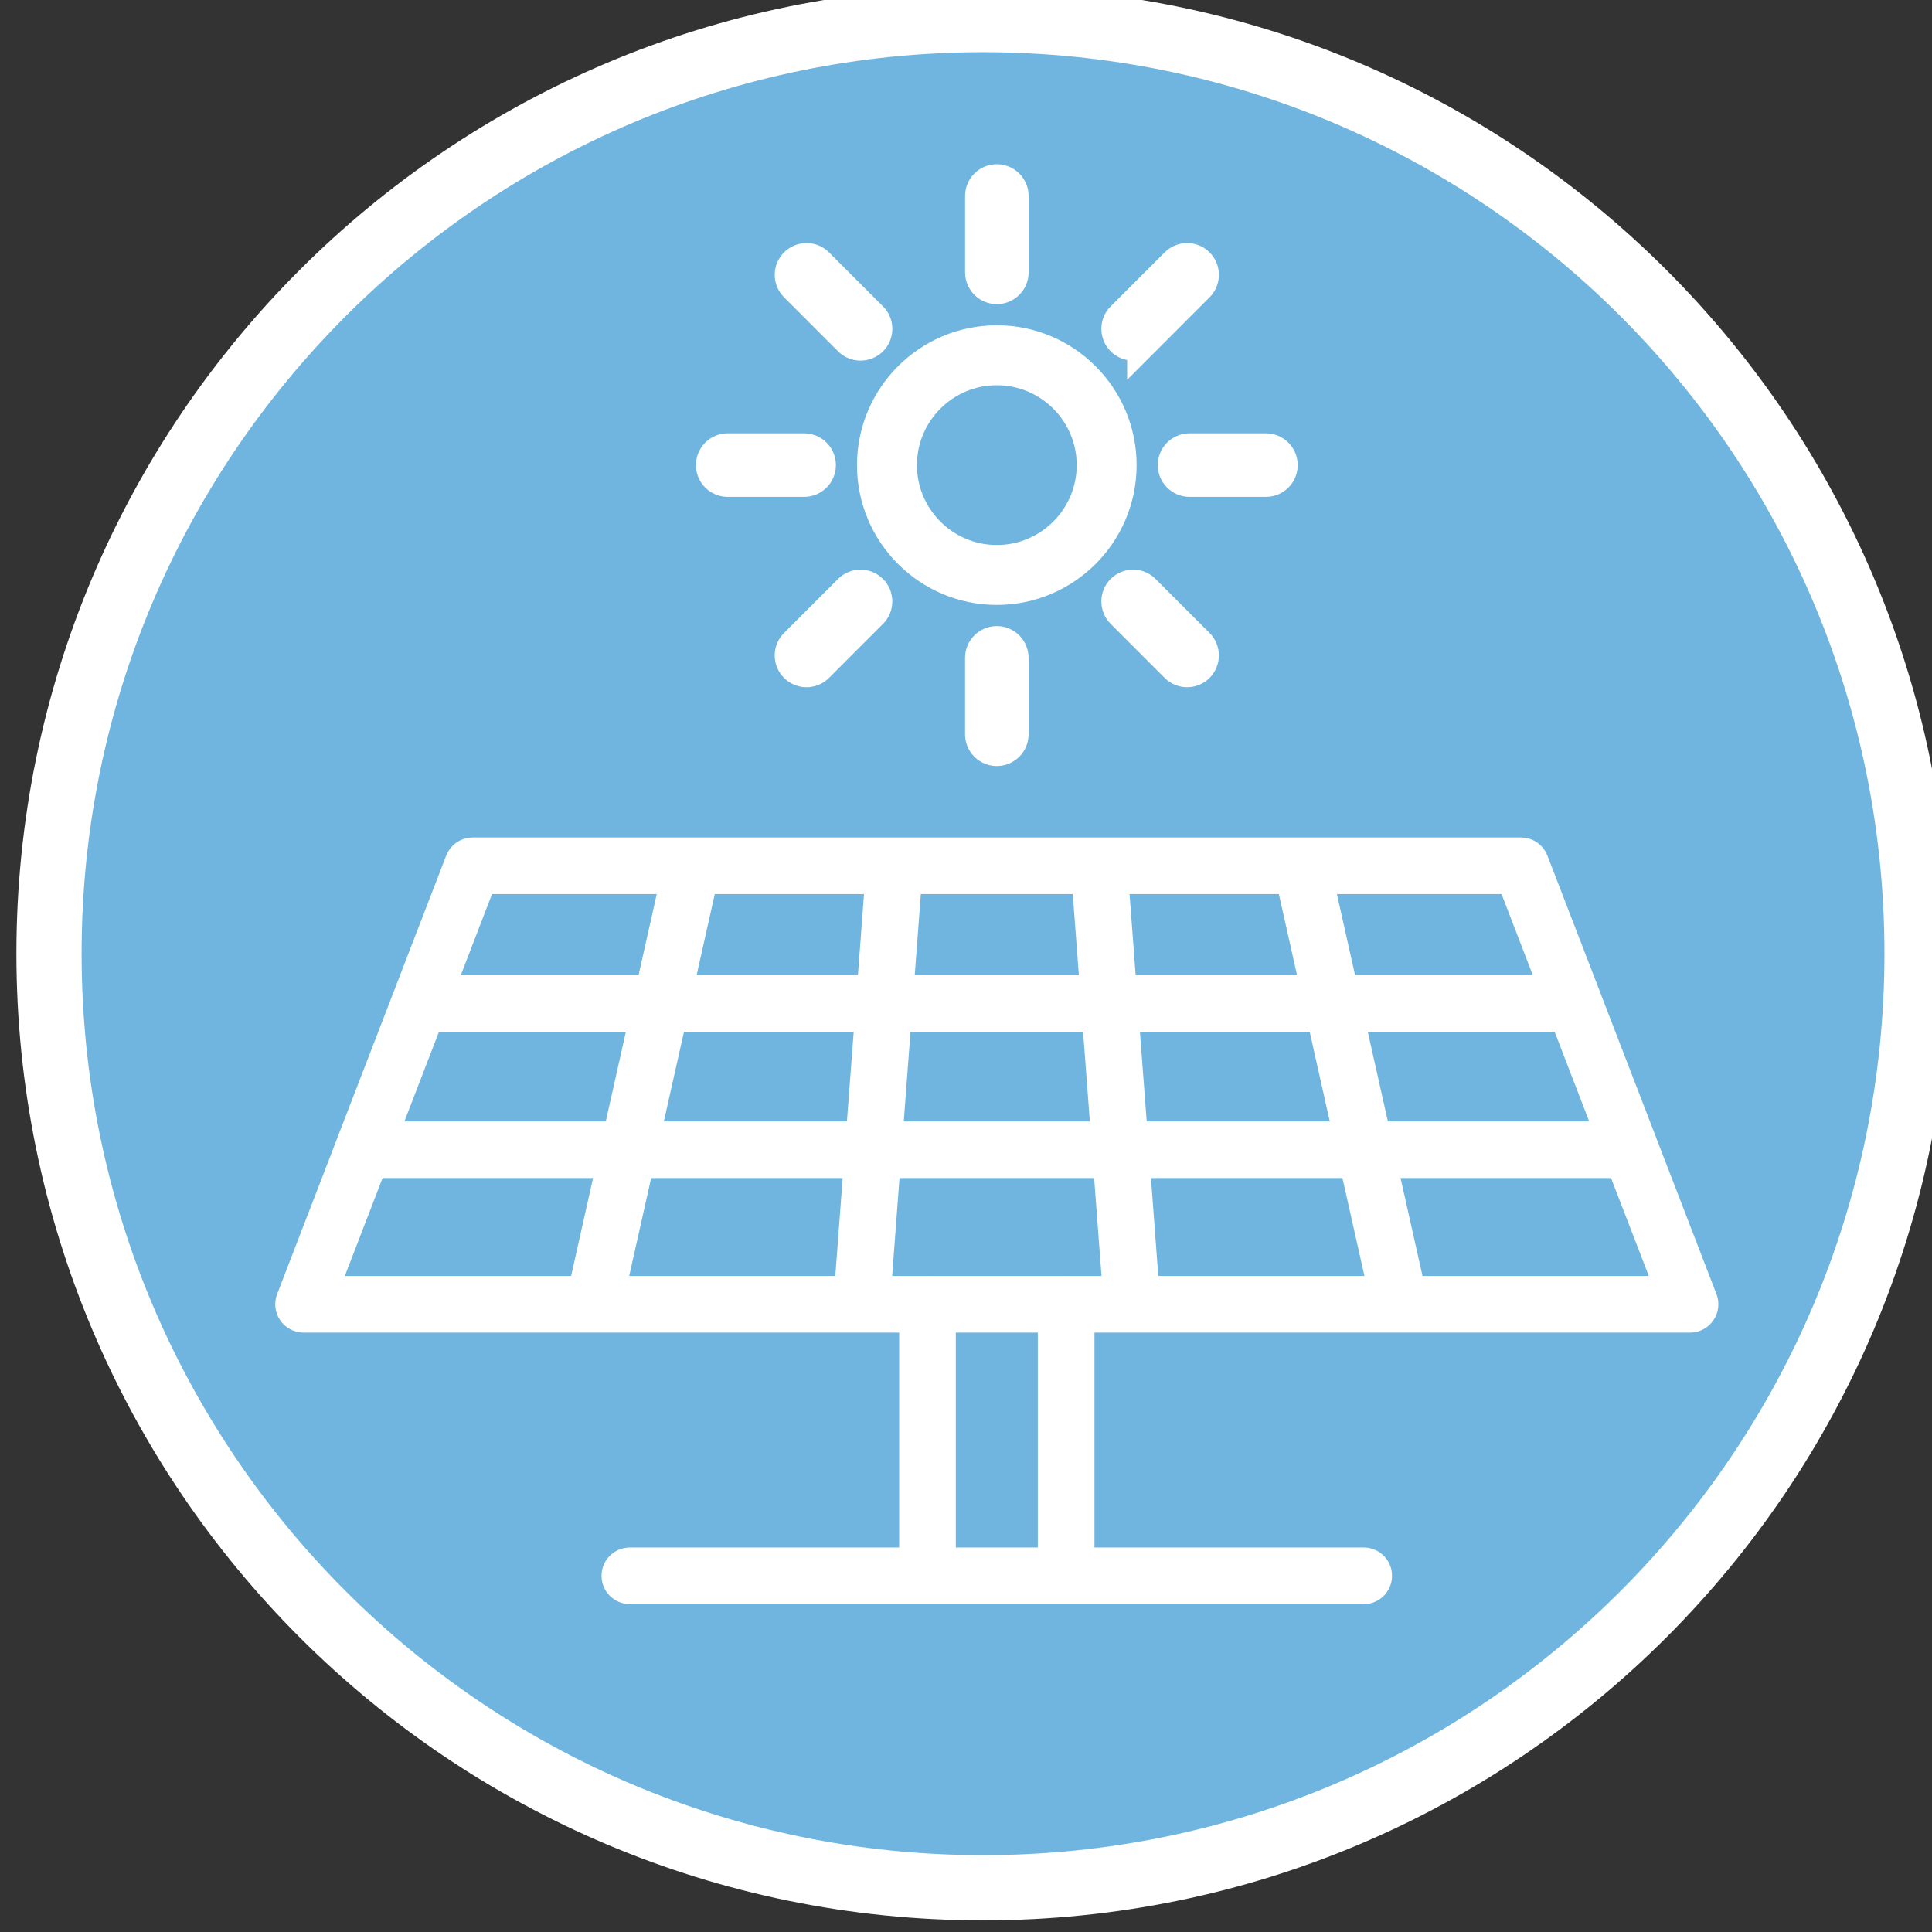 <?xml version="1.0" encoding="UTF-8" standalone="no"?>
<!-- Created with Inkscape (http://www.inkscape.org/) -->

<svg
   width="21.371mm"
   height="21.373mm"
   viewBox="0 0 21.371 21.373"
   version="1.1"
   id="svg1497"
   inkscape:version="1.2.2 (732a01da63, 2022-12-09)"
   sodipodi:docname="photovoltaik.svg"
   xmlns:inkscape="http://www.inkscape.org/namespaces/inkscape"
   xmlns:sodipodi="http://sodipodi.sourceforge.net/DTD/sodipodi-0.dtd"
   xmlns="http://www.w3.org/2000/svg"
   xmlns:svg="http://www.w3.org/2000/svg">
  <rect x="0" y="0" width="21.371" height="21.373" fill="#333333" stroke="none"/>
  <sodipodi:namedview
     id="namedview1499"
     pagecolor="#ffffff"
     bordercolor="#000000"
     borderopacity="0.25"
     inkscape:showpageshadow="2"
     inkscape:pageopacity="0.0"
     inkscape:pagecheckerboard="0"
     inkscape:deskcolor="#d1d1d1"
     inkscape:document-units="mm"
     showgrid="false"
     inkscape:zoom="7.319248"
     inkscape:cx="21.108726"
     inkscape:cy="92.359215"
     inkscape:window-width="5120"
     inkscape:window-height="2054"
     inkscape:window-x="-11"
     inkscape:window-y="-11"
     inkscape:window-maximized="1"
     inkscape:current-layer="layer1" />
  <defs
     id="defs1494">
    <clipPath
       clipPathUnits="userSpaceOnUse"
       id="clipPath747">
      <path
         d="M 0,1024 H 1024 V 0 H 0 Z"
         id="path745" />
    </clipPath>
    <clipPath
       clipPathUnits="userSpaceOnUse"
       id="clipPath759">
      <path
         d="m 817.579,587.407 h 61.391 v 61.39 h -61.391 z"
         id="path757" />
    </clipPath>
    <clipPath
       clipPathUnits="userSpaceOnUse"
       id="clipPath771">
      <path
         d="M 0,1024 H 1024 V 0 H 0 Z"
         id="path769" />
    </clipPath>
  </defs>
  <g
     inkscape:label="Ebene 1"
     inkscape:groupmode="layer"
     id="layer1"
     transform="translate(20.518,-31.536)">
    <g
       id="g741"
       transform="matrix(0.353,0,0,-0.353,-309.085,260.262)">
      <g
         id="g743"
         clip-path="url(#clipPath747)">
        <g
           id="g749"
           transform="translate(819.801,617.955)">
          <path
             d="m 0,0 c -0.001,-15.73 12.749,-28.479 28.474,-28.479 15.728,0 28.473,12.749 28.473,28.479 0,15.725 -12.745,28.471 -28.473,28.471 C 12.749,28.471 0,15.725 0,0"
             style="fill:#6fb5df;fill-opacity:1;fill-rule:nonzero;stroke:none"
             id="path751" />
        </g>
      </g>
    </g>
    <g
       id="g753"
       transform="matrix(0.353,0,0,-0.353,-309.085,260.262)">
      <g
         id="g755"
         clip-path="url(#clipPath759)">
        <g
           id="g761"
           transform="translate(848.273,588.794)">
          <path
             d="M 0,0 C 16.169,0 29.27,13.104 29.27,29.274 29.27,45.438 16.169,58.541 0,58.541 -16.161,58.541 -29.267,45.438 -29.267,29.274 -29.267,13.104 -16.161,0 0,0"
             style="fill:none;stroke:#ffffff;stroke-width:2.043;stroke-linecap:butt;stroke-linejoin:miter;stroke-miterlimit:10;stroke-dasharray:none;stroke-opacity:1"
             id="path763" />
        </g>
      </g>
    </g>
    <g
       id="g765"
       transform="matrix(0.353,0,0,-0.353,-309.085,260.262)">
      <g
         id="g767"
         clip-path="url(#clipPath771)">
        <g
           id="g773"
           transform="translate(868.942,612.07)">
          <path
             d="M 0,0 C -0.002,0.006 -0.004,0.012 -0.006,0.018 L -1.769,4.59 C -1.77,4.593 -1.771,4.596 -1.771,4.599 L -3.43,8.896 c -0.059,0.158 -0.212,0.261 -0.38,0.261 h -32.851 c -0.169,0 -0.322,-0.103 -0.381,-0.261 l -1.657,-4.297 c 0,-0.003 -0.001,-0.006 -0.003,-0.009 L -40.466,0.018 C -40.468,0.012 -40.469,0.006 -40.472,0 l -1.868,-4.845 c -0.047,-0.125 -0.032,-0.267 0.044,-0.378 0.077,-0.111 0.202,-0.177 0.337,-0.177 h 19.143 v -7.693 h -8.918 c -0.226,0 -0.409,-0.181 -0.409,-0.407 0,-0.226 0.183,-0.408 0.409,-0.408 h 9.326 4.344 9.328 c 0.223,0 0.406,0.182 0.406,0.408 0,0.226 -0.183,0.407 -0.406,0.407 h -8.919 V -5.4 H 1.487 c 0.136,0 0.261,0.066 0.336,0.177 0.078,0.111 0.094,0.253 0.045,0.378 z m -0.975,0.259 h -7.39 l -0.846,3.77 h 6.784 z M -4.09,8.342 -2.742,4.845 h -6.652 l -0.784,3.497 z m -18.971,0 h 5.65 l 0.264,-3.497 h -3.089 -3.088 z m -0.324,-4.313 h 3.149 3.149 l 0.283,-3.77 h -3.432 -3.432 z m -12.998,4.313 h 6.09 l -0.784,-3.497 h -6.652 z m -1.661,-4.313 h 6.784 l -0.845,-3.77 h -7.393 z m -3.32,-8.612 1.551,4.026 h 7.524 l -0.902,-4.026 z m 16.512,0 h -7.502 l 0.903,4.026 h 6.902 z m 0.364,4.842 h -6.78 l 0.846,3.77 h 6.219 z m -5.753,4.586 0.784,3.497 h 5.576 l -0.261,-3.497 z m 11.77,-17.938 H -22 v 7.692 h 3.529 z m 0.42,8.51 c -0.004,0 -0.009,0.001 -0.013,0.001 -0.003,0 -0.007,-0.001 -0.01,-0.001 h -4.322 c -0.003,0 -0.008,0.001 -0.012,0.001 -0.004,0 -0.008,-0.001 -0.012,-0.001 h -1.612 l 0.302,4.026 h 3.494 3.495 l 0.303,-4.026 z m 1.458,12.925 h 5.58 l 0.783,-3.497 h -6.1 z m 0.325,-4.313 h 6.22 l 0.845,-3.77 h -6.781 z m 0.647,-8.612 -0.301,4.026 h 6.901 l 0.904,-4.026 z m 8.341,0 -0.903,4.026 h 7.524 l 1.553,-4.026 z"
             style="fill:#ffffff;fill-opacity:1;fill-rule:nonzero;stroke:none"
             id="path775" />
        </g>
        <g
           id="g777"
           transform="translate(868.942,612.07)">
          <path
             d="M 0,0 C -0.002,0.006 -0.004,0.012 -0.006,0.018 L -1.769,4.59 C -1.77,4.593 -1.771,4.596 -1.771,4.599 L -3.43,8.896 c -0.059,0.158 -0.212,0.261 -0.38,0.261 h -32.851 c -0.169,0 -0.322,-0.103 -0.381,-0.261 l -1.657,-4.297 c 0,-0.003 -0.001,-0.006 -0.003,-0.009 L -40.466,0.018 C -40.468,0.012 -40.469,0.006 -40.472,0 l -1.868,-4.845 c -0.047,-0.125 -0.032,-0.267 0.044,-0.378 0.077,-0.111 0.202,-0.177 0.337,-0.177 h 19.143 v -7.693 h -8.918 c -0.226,0 -0.409,-0.181 -0.409,-0.407 0,-0.226 0.183,-0.408 0.409,-0.408 h 9.326 4.344 9.328 c 0.223,0 0.406,0.182 0.406,0.408 0,0.226 -0.183,0.407 -0.406,0.407 h -8.919 V -5.4 H 1.487 c 0.136,0 0.261,0.066 0.336,0.177 0.078,0.111 0.094,0.253 0.045,0.378 z m -0.975,0.259 h -7.39 l -0.846,3.77 h 6.784 z M -4.09,8.342 -2.742,4.845 h -6.652 l -0.784,3.497 z m -18.971,0 h 5.65 l 0.264,-3.497 h -3.089 -3.088 z m -0.324,-4.313 h 3.149 3.149 l 0.283,-3.77 h -3.432 -3.432 z m -12.998,4.313 h 6.09 l -0.784,-3.497 h -6.652 z m -1.661,-4.313 h 6.784 l -0.845,-3.77 h -7.393 z m -3.32,-8.612 1.551,4.026 h 7.524 l -0.902,-4.026 z m 16.512,0 h -7.502 l 0.903,4.026 h 6.902 z m 0.364,4.842 h -6.78 l 0.846,3.77 h 6.219 z m -5.753,4.586 0.784,3.497 h 5.576 l -0.261,-3.497 z m 11.77,-17.938 H -22 v 7.692 h 3.529 z m 0.42,8.51 c -0.004,0 -0.009,0.001 -0.013,0.001 -0.003,0 -0.007,-0.001 -0.01,-0.001 h -4.322 c -0.003,0 -0.008,0.001 -0.012,0.001 -0.004,0 -0.008,-0.001 -0.012,-0.001 h -1.612 l 0.302,4.026 h 3.494 3.495 l 0.303,-4.026 z m 1.458,12.925 h 5.58 l 0.783,-3.497 h -6.1 z m 0.325,-4.313 h 6.22 l 0.845,-3.77 h -6.781 z m 0.647,-8.612 -0.301,4.026 h 6.901 l 0.904,-4.026 z m 8.341,0 -0.903,4.026 h 7.524 l 1.553,-4.026 z"
             style="fill:none;stroke:#ffffff;stroke-width:0.959;stroke-linecap:butt;stroke-linejoin:miter;stroke-miterlimit:10;stroke-dasharray:none;stroke-opacity:1"
             id="path779" />
        </g>
        <g
           id="g781"
           transform="translate(852.565,633.374)">
          <path
             d="m 0,0 c 0,2.128 -1.73,3.86 -3.859,3.86 -2.127,0 -3.859,-1.732 -3.859,-3.86 0,-2.128 1.732,-3.859 3.859,-3.859 C -1.73,-3.859 0,-2.128 0,0 m -3.859,-3.025 c -1.668,0 -3.024,1.357 -3.024,3.025 0,1.668 1.356,3.025 3.024,3.025 1.669,0 3.026,-1.357 3.026,-3.025 0,-1.668 -1.357,-3.025 -3.026,-3.025"
             style="fill:#368aae;fill-opacity:1;fill-rule:nonzero;stroke:none"
             id="path783" />
        </g>
        <g
           id="g785"
           transform="translate(852.565,633.374)">
          <path
             d="m 0,0 c 0,2.128 -1.73,3.86 -3.859,3.86 -2.127,0 -3.859,-1.732 -3.859,-3.86 0,-2.128 1.732,-3.859 3.859,-3.859 C -1.73,-3.859 0,-2.128 0,0 Z m -3.859,-3.025 c -1.668,0 -3.024,1.357 -3.024,3.025 0,1.668 1.356,3.025 3.024,3.025 1.669,0 3.026,-1.357 3.026,-3.025 0,-1.668 -1.357,-3.025 -3.026,-3.025 z"
             style="fill:none;stroke:#ffffff;stroke-width:1.044;stroke-linecap:butt;stroke-linejoin:miter;stroke-miterlimit:10;stroke-dasharray:none;stroke-opacity:1"
             id="path787" />
        </g>
        <g
           id="g789"
           transform="translate(849.181,639.414)">
          <path
             d="m 0,0 v 2.393 c 0,0.262 -0.212,0.474 -0.475,0.474 -0.26,0 -0.472,-0.212 -0.472,-0.474 V 0 c 0,-0.262 0.212,-0.474 0.472,-0.474 C -0.212,-0.474 0,-0.262 0,0"
             style="fill:#368aae;fill-opacity:1;fill-rule:nonzero;stroke:none"
             id="path791" />
        </g>
        <g
           id="g793"
           transform="translate(849.181,639.414)">
          <path
             d="m 0,0 v 2.393 c 0,0.262 -0.212,0.474 -0.475,0.474 -0.26,0 -0.472,-0.212 -0.472,-0.474 V 0 c 0,-0.262 0.212,-0.474 0.472,-0.474 C -0.212,-0.474 0,-0.262 0,0 Z"
             style="fill:none;stroke:#ffffff;stroke-width:1.044;stroke-linecap:butt;stroke-linejoin:miter;stroke-miterlimit:10;stroke-dasharray:none;stroke-opacity:1"
             id="path795" />
        </g>
        <g
           id="g797"
           transform="translate(848.233,627.334)">
          <path
             d="m 0,0 v -2.395 c 0,-0.261 0.212,-0.473 0.473,-0.473 0.262,0 0.474,0.212 0.474,0.473 V 0 C 0.947,0.261 0.735,0.474 0.473,0.474 0.212,0.474 0,0.261 0,0"
             style="fill:#368aae;fill-opacity:1;fill-rule:nonzero;stroke:none"
             id="path799" />
        </g>
        <g
           id="g801"
           transform="translate(848.233,627.334)">
          <path
             d="m 0,0 v -2.395 c 0,-0.261 0.212,-0.473 0.473,-0.473 0.262,0 0.474,0.212 0.474,0.473 V 0 C 0.947,0.261 0.735,0.474 0.473,0.474 0.212,0.474 0,0.261 0,0 Z"
             style="fill:none;stroke:#ffffff;stroke-width:1.044;stroke-linecap:butt;stroke-linejoin:miter;stroke-miterlimit:10;stroke-dasharray:none;stroke-opacity:1"
             id="path803" />
        </g>
        <g
           id="g805"
           transform="translate(844.437,637.17)">
          <path
             d="m 0,0 c 0.12,0 0.241,0.047 0.334,0.138 0.187,0.185 0.187,0.486 0,0.671 l -1.691,1.692 c -0.186,0.186 -0.487,0.186 -0.672,0 -0.185,-0.185 -0.185,-0.485 0,-0.669 L -0.336,0.138 C -0.242,0.047 -0.122,0 0,0"
             style="fill:#368aae;fill-opacity:1;fill-rule:nonzero;stroke:none"
             id="path807" />
        </g>
        <g
           id="g809"
           transform="translate(844.437,637.17)">
          <path
             d="m 0,0 c 0.12,0 0.241,0.047 0.334,0.138 0.187,0.185 0.187,0.486 0,0.671 l -1.691,1.692 c -0.186,0.186 -0.487,0.186 -0.672,0 -0.185,-0.185 -0.185,-0.485 0,-0.669 L -0.336,0.138 C -0.242,0.047 -0.122,0 0,0 Z"
             style="fill:none;stroke:#ffffff;stroke-width:1.044;stroke-linecap:butt;stroke-linejoin:miter;stroke-miterlimit:10;stroke-dasharray:none;stroke-opacity:1"
             id="path811" />
        </g>
        <g
           id="g813"
           transform="translate(839.8,633.374)">
          <path
             d="m 0,0 c 0,-0.261 0.211,-0.473 0.474,-0.473 h 2.394 c 0.261,0 0.474,0.212 0.474,0.473 0,0.262 -0.213,0.474 -0.474,0.474 H 0.474 C 0.211,0.474 0,0.262 0,0"
             style="fill:#368aae;fill-opacity:1;fill-rule:nonzero;stroke:none"
             id="path815" />
        </g>
        <g
           id="g817"
           transform="translate(839.8,633.374)">
          <path
             d="m 0,0 c 0,-0.261 0.211,-0.473 0.474,-0.473 h 2.394 c 0.261,0 0.474,0.212 0.474,0.473 0,0.262 -0.213,0.474 -0.474,0.474 H 0.474 C 0.211,0.474 0,0.262 0,0 Z"
             style="fill:none;stroke:#ffffff;stroke-width:1.044;stroke-linecap:butt;stroke-linejoin:miter;stroke-miterlimit:10;stroke-dasharray:none;stroke-opacity:1"
             id="path819" />
        </g>
        <g
           id="g821"
           transform="translate(842.743,626.936)">
          <path
             d="m 0,0 c 0.122,0 0.242,0.047 0.336,0.139 l 1.691,1.693 c 0.187,0.185 0.187,0.485 0,0.67 -0.184,0.185 -0.484,0.185 -0.67,0 L -0.336,0.809 c -0.185,-0.185 -0.185,-0.485 0,-0.67 C -0.242,0.047 -0.121,0 0,0"
             style="fill:#368aae;fill-opacity:1;fill-rule:nonzero;stroke:none"
             id="path823" />
        </g>
        <g
           id="g825"
           transform="translate(842.743,626.936)">
          <path
             d="m 0,0 c 0.122,0 0.242,0.047 0.336,0.139 l 1.691,1.693 c 0.187,0.185 0.187,0.485 0,0.67 -0.184,0.185 -0.484,0.185 -0.67,0 L -0.336,0.809 c -0.185,-0.185 -0.185,-0.485 0,-0.67 C -0.242,0.047 -0.121,0 0,0 Z"
             style="fill:none;stroke:#ffffff;stroke-width:1.044;stroke-linecap:butt;stroke-linejoin:miter;stroke-miterlimit:10;stroke-dasharray:none;stroke-opacity:1"
             id="path827" />
        </g>
        <g
           id="g829"
           transform="translate(854.335,627.075)">
          <path
             d="m 0,0 c 0.094,-0.092 0.213,-0.139 0.335,-0.139 0.122,0 0.243,0.047 0.335,0.139 0.184,0.185 0.184,0.485 0,0.67 l -1.693,1.693 c -0.184,0.185 -0.485,0.185 -0.669,0 -0.185,-0.185 -0.185,-0.485 0,-0.67 z"
             style="fill:#368aae;fill-opacity:1;fill-rule:nonzero;stroke:none"
             id="path831" />
        </g>
        <g
           id="g833"
           transform="translate(854.335,627.075)">
          <path
             d="m 0,0 c 0.094,-0.092 0.213,-0.139 0.335,-0.139 0.122,0 0.243,0.047 0.335,0.139 0.184,0.185 0.184,0.485 0,0.67 l -1.693,1.693 c -0.184,0.185 -0.485,0.185 -0.669,0 -0.185,-0.185 -0.185,-0.485 0,-0.67 z"
             style="fill:none;stroke:#ffffff;stroke-width:1.044;stroke-linecap:butt;stroke-linejoin:miter;stroke-miterlimit:10;stroke-dasharray:none;stroke-opacity:1"
             id="path835" />
        </g>
        <g
           id="g837"
           transform="translate(857.613,633.374)">
          <path
             d="m 0,0 c 0,0.262 -0.211,0.474 -0.473,0.474 h -2.393 c -0.263,0 -0.475,-0.212 -0.475,-0.474 0,-0.261 0.212,-0.473 0.475,-0.473 h 2.393 C -0.211,-0.473 0,-0.261 0,0"
             style="fill:#368aae;fill-opacity:1;fill-rule:nonzero;stroke:none"
             id="path839" />
        </g>
        <g
           id="g841"
           transform="translate(857.613,633.374)">
          <path
             d="m 0,0 c 0,0.262 -0.211,0.474 -0.473,0.474 h -2.393 c -0.263,0 -0.475,-0.212 -0.475,-0.474 0,-0.261 0.212,-0.473 0.475,-0.473 h 2.393 C -0.211,-0.473 0,-0.261 0,0 Z"
             style="fill:none;stroke:#ffffff;stroke-width:1.044;stroke-linecap:butt;stroke-linejoin:miter;stroke-miterlimit:10;stroke-dasharray:none;stroke-opacity:1"
             id="path843" />
        </g>
        <g
           id="g845"
           transform="translate(853.312,637.308)">
          <path
             d="m 0,0 1.693,1.694 c 0.185,0.184 0.185,0.485 0,0.669 -0.184,0.186 -0.485,0.186 -0.67,0 L -0.669,0.671 c -0.185,-0.185 -0.185,-0.485 0,-0.671 0.092,-0.091 0.214,-0.138 0.334,-0.138 0.122,0 0.241,0.047 0.335,0.138"
             style="fill:#368aae;fill-opacity:1;fill-rule:nonzero;stroke:none"
             id="path847" />
        </g>
        <g
           id="g849"
           transform="translate(853.312,637.308)">
          <path
             d="m 0,0 1.693,1.694 c 0.185,0.184 0.185,0.485 0,0.669 -0.184,0.186 -0.485,0.186 -0.67,0 L -0.669,0.671 c -0.185,-0.185 -0.185,-0.485 0,-0.671 0.092,-0.091 0.214,-0.138 0.334,-0.138 0.122,0 0.241,0.047 0.335,0.138 z"
             style="fill:none;stroke:#ffffff;stroke-width:1.044;stroke-linecap:butt;stroke-linejoin:miter;stroke-miterlimit:10;stroke-dasharray:none;stroke-opacity:1"
             id="path851" />
        </g>
      </g>
    </g>
  </g>
</svg>

